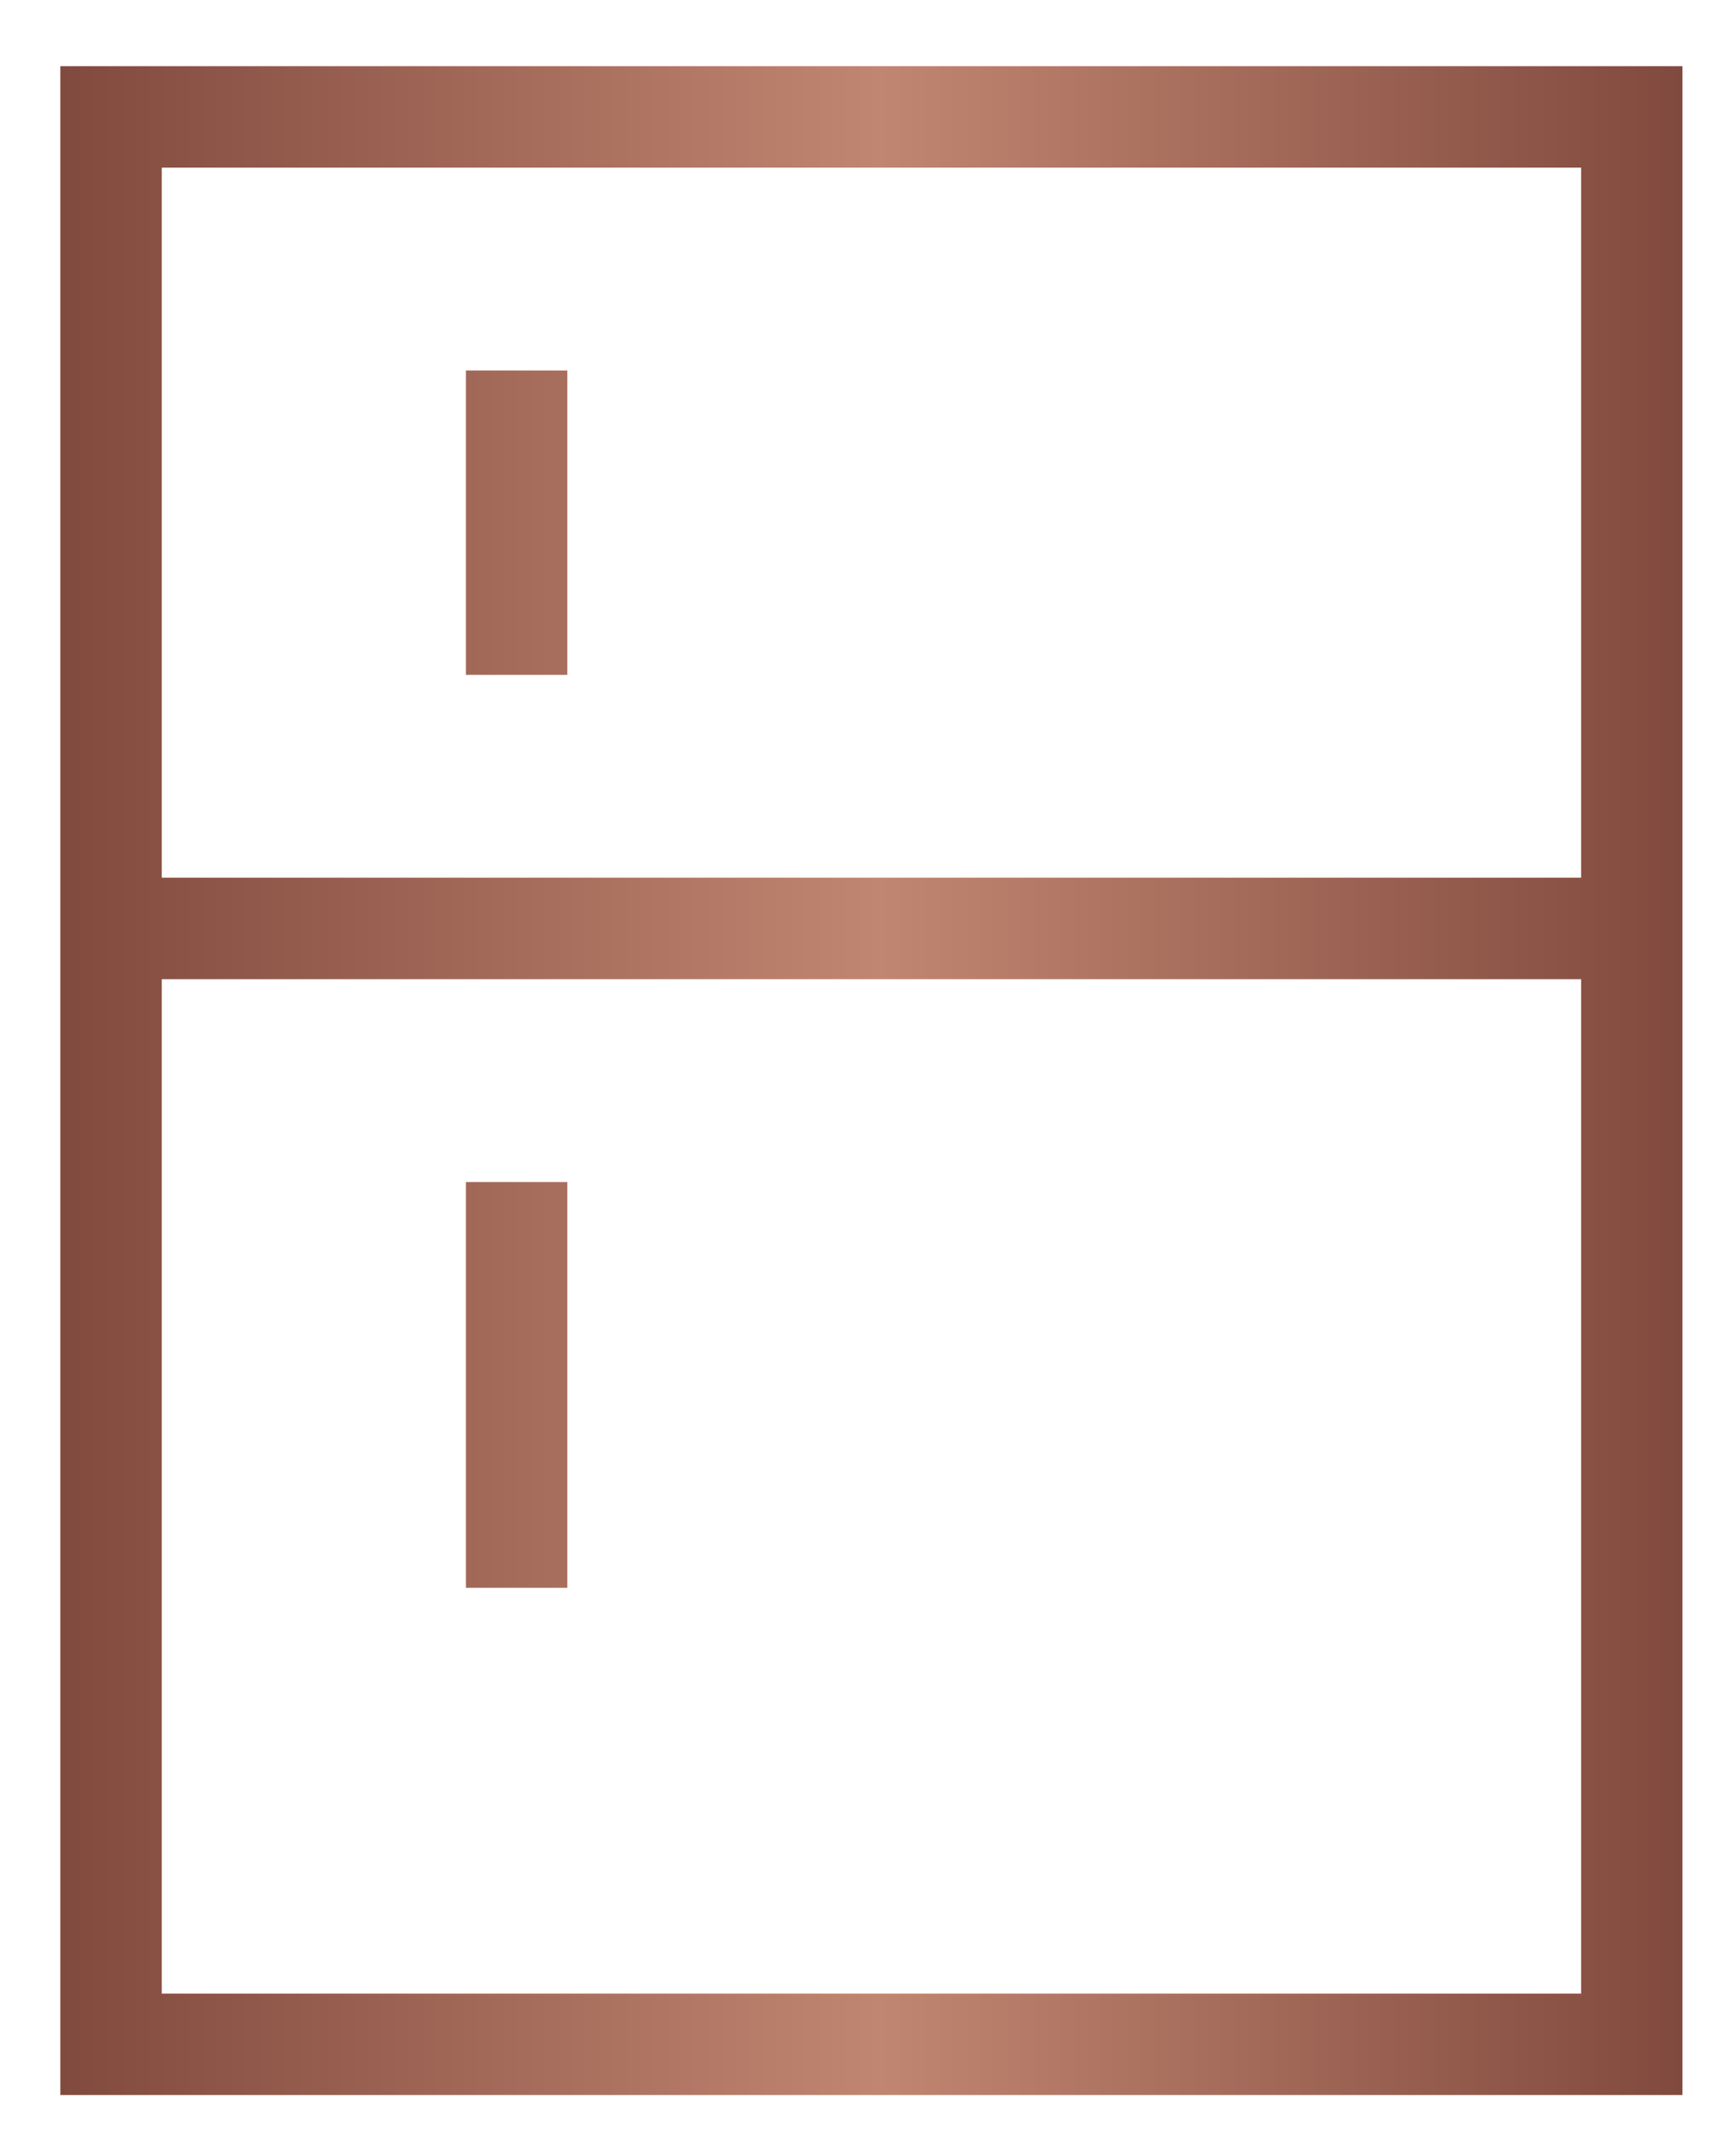 <svg width="23" height="29" viewBox="0 0 23 29" fill="none" xmlns="http://www.w3.org/2000/svg">
<path fill-rule="evenodd" clip-rule="evenodd" d="M21.279 11.805H2.177V2.255H21.279V11.805ZM21.279 13.17H2.177V26.814H21.279V13.17ZM0.812 13.17V11.805V2.255V0.89H2.177H21.279H22.643V2.255V11.805V13.17V26.814V28.178H21.279H2.177H0.812V26.814V13.17ZM6.27 9.077V4.983H7.635V9.077H6.27ZM6.27 15.899V21.356H7.635V15.899H6.27Z" fill="url(#paint0_linear_71_604)"/>
<defs>
<linearGradient id="paint0_linear_71_604" x1="0.812" y1="14.534" x2="22.643" y2="14.534" gradientUnits="userSpaceOnUse">
<stop stop-color="#814A3E"/>
<stop offset="0.505" stop-color="#C18671"/>
<stop offset="1" stop-color="#814A3E"/>
</linearGradient>
</defs>
</svg>
